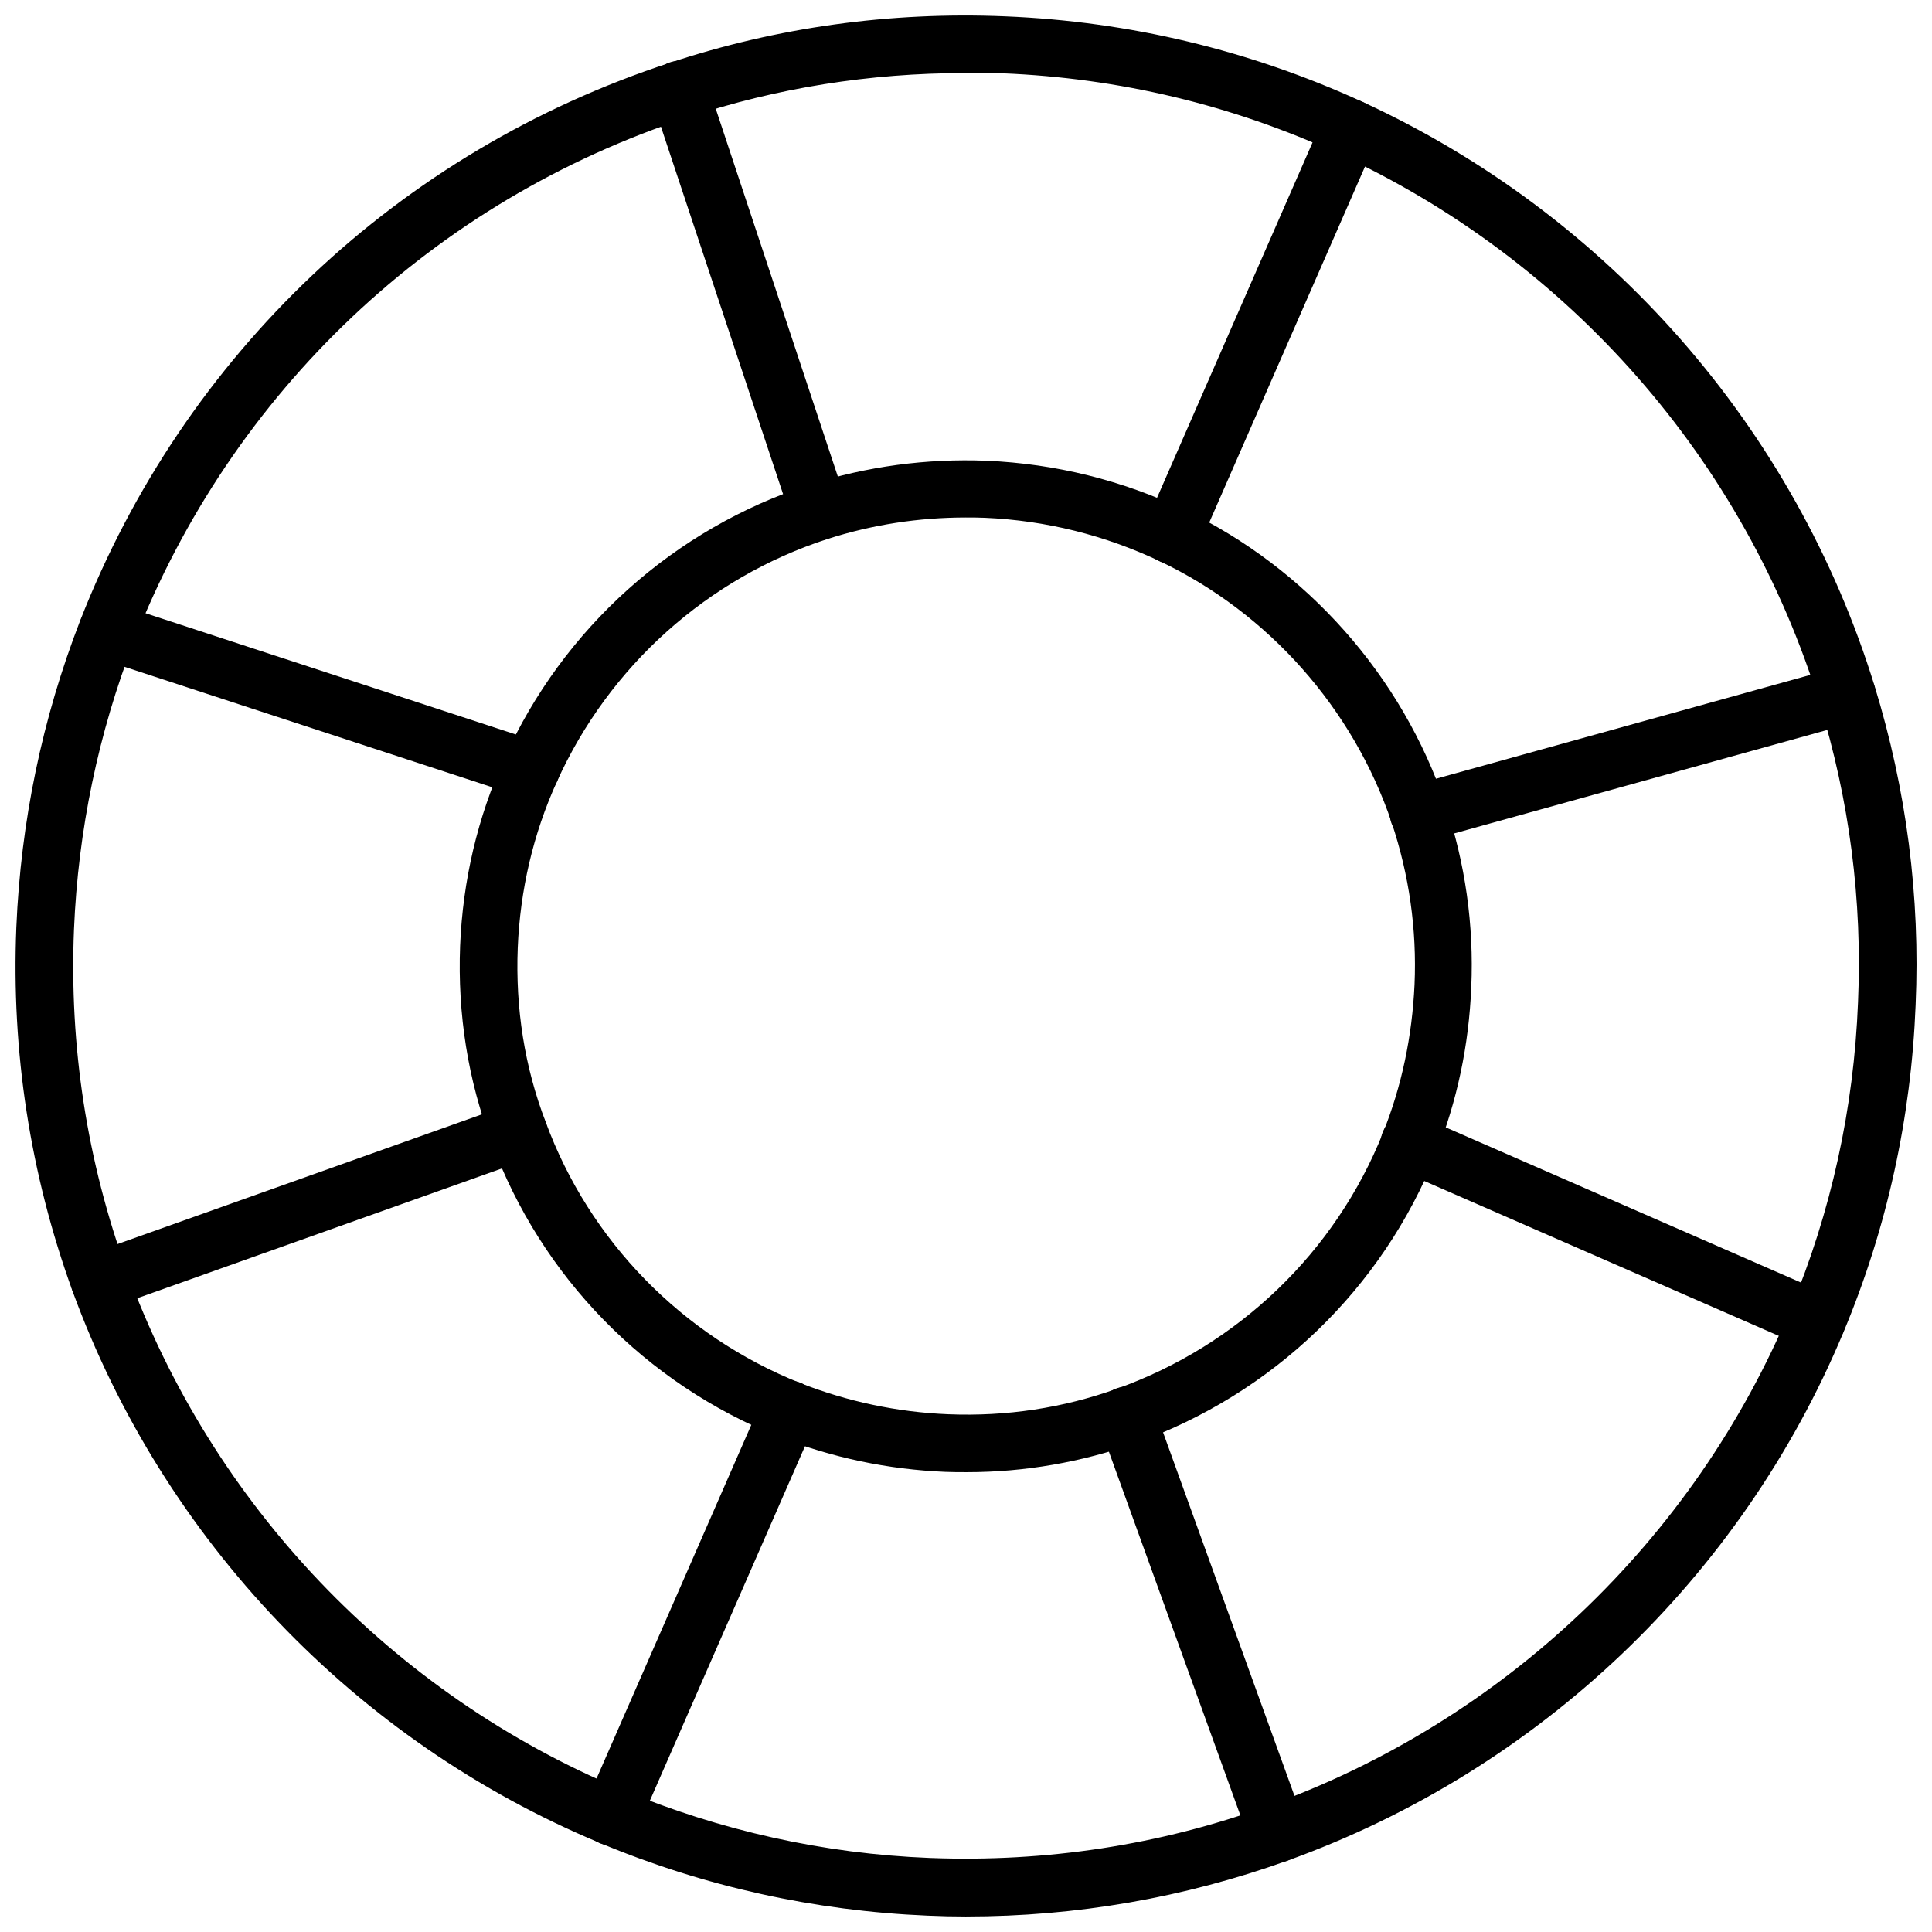 <?xml version="1.0" encoding="UTF-8"?>
<!-- Uploaded to: SVG Repo, www.svgrepo.com, Generator: SVG Repo Mixer Tools -->
<svg width="800px" height="800px" version="1.1" viewBox="144 144 512 512" xmlns="http://www.w3.org/2000/svg">
 <defs>
  <clipPath id="a">
   <path d="m148.09 148.09h503.81v503.81h-503.81z"/>
  </clipPath>
 </defs>
 <g clip-path="url(#a)">
  <path d="m400.08 651.9c-3.465 0-6.848-0.078-10.312-0.234-29.914-1.258-59.117-7.715-86.672-19.207-64.867-27.004-115.8-80.375-139.89-146.34-11.258-31.094-16.215-63.449-14.879-96.355 1.18-28.023 6.848-55.34 16.926-81.316 27.551-70.535 84.547-124.38 156.34-147.84 28.34-9.367 58.176-13.539 88.719-12.281 32.984 1.34 64.867 8.973 94.777 22.672 65.18 29.992 114.62 86.434 135.71 154.84 8.422 27.395 12.121 55.812 10.863 84.469-1.18 29.914-7.559 59.117-19.129 86.75-27.16 65.102-80.844 116.11-147.36 140.04-27.398 9.84-55.973 14.797-85.098 14.797zm-0.316-488.54c-25.27 0-49.91 3.938-73.367 11.73-67.465 22.043-120.99 72.66-146.89 138.86-9.445 24.324-14.801 50.066-15.902 76.359-1.258 30.859 3.387 61.324 14.012 90.527 22.594 62.031 70.453 112.18 131.38 137.52 25.898 10.785 53.293 16.926 81.398 18.027 30.781 1.18 60.93-3.387 89.582-13.777 62.426-22.434 112.89-70.375 138.47-131.54 10.863-25.977 16.848-53.371 17.949-81.477 1.18-26.922-2.281-53.609-10.234-79.352-19.758-64.234-66.281-117.29-127.45-145.48-28.102-12.91-58.016-20.074-89.031-21.332-3.305 0.004-6.609-0.074-9.918-0.074z"/>
 </g>
 <path d="m400.23 534.14c-1.891 0-3.777 0-5.668-0.078-15.273-0.629-30.07-3.777-44.16-9.289-35.344-14.09-63.055-42.508-76.121-78.012-6.219-16.375-9.055-33.93-8.344-52.113 0.707-17.32 4.644-34.086 11.73-49.672 15.508-34.48 45.027-60.93 81.004-72.578 15.113-4.801 30.781-6.926 46.762-6.297 18.344 0.789 35.977 5.195 52.426 12.988 32.434 15.508 57.703 44.004 69.195 78.09 5.273 15.664 7.559 31.961 6.848 48.414-0.629 15.43-3.777 30.309-9.367 44.242-14.25 35.738-43.219 63.605-79.586 76.594-14.254 5.035-29.289 7.711-44.719 7.711zm-0.234-253c-12.516 0-24.797 1.891-36.605 5.668-31.883 10.312-58.016 33.77-71.793 64.312-6.297 13.855-9.762 28.734-10.391 44.082-0.629 16.059 1.812 31.566 7.398 46.129 11.57 31.488 36.133 56.68 67.465 69.195 12.438 4.879 25.664 7.715 39.203 8.266 15.43 0.629 30.465-1.652 44.715-6.769 32.195-11.492 57.938-36.211 70.535-67.855 4.961-12.359 7.715-25.586 8.344-39.281 0.629-14.562-1.418-28.969-6.062-42.902-10.234-30.23-32.59-55.496-61.324-69.195-14.562-6.926-30.23-10.863-46.523-11.57-1.734-0.078-3.387-0.078-4.961-0.078z"/>
 <path d="m306.01 633.09c-1.023 0-2.047-0.234-3.07-0.629-3.856-1.652-5.59-6.219-3.938-10.078l47.23-107.93c1.652-3.856 6.219-5.59 10.078-3.938 3.856 1.652 5.59 6.219 3.938 10.078l-47.23 107.93c-1.262 2.832-4.098 4.566-7.008 4.566z"/>
 <path d="m454.63 293.49c-1.023 0-2.047-0.234-3.07-0.629-3.856-1.652-5.59-6.219-3.938-10.078l47.23-107.93c1.652-3.856 6.219-5.59 10.078-3.938 3.856 1.652 5.59 6.219 3.938 10.078l-47.23 107.93c-1.262 2.914-4.016 4.566-7.008 4.566z"/>
 <path d="m361.11 287.19c-3.227 0-6.141-2.047-7.242-5.195l-37.156-111.78c-1.34-4.016 0.867-8.344 4.801-9.684 4.016-1.34 8.344 0.867 9.684 4.801l37.078 111.7c1.34 4.016-0.867 8.344-4.801 9.684-0.789 0.316-1.574 0.473-2.363 0.473z"/>
 <path d="m284.67 355.6c-0.789 0-1.574-0.156-2.363-0.395l-112.25-36.762c-4.016-1.262-6.223-5.59-4.883-9.605 1.34-4.016 5.668-6.219 9.605-4.879l112.25 36.762c4.016 1.34 6.219 5.59 4.879 9.605-1.023 3.227-4.012 5.273-7.242 5.273z"/>
 <path d="m170.37 491.16c-3.148 0-6.062-1.969-7.164-5.117-1.418-3.938 0.629-8.344 4.644-9.762l111-39.516c3.938-1.418 8.344 0.629 9.762 4.644 1.418 3.938-0.629 8.344-4.644 9.762l-111 39.516c-0.867 0.316-1.73 0.473-2.598 0.473z"/>
 <path d="m482.57 637.58c-3.148 0-6.062-1.969-7.164-5.039l-40.07-110.84c-1.418-3.938 0.629-8.344 4.566-9.762s8.344 0.629 9.762 4.566l40.07 110.84c1.418 3.938-0.629 8.344-4.566 9.762-0.863 0.312-1.73 0.473-2.598 0.473z"/>
 <path d="m625.45 501.7c-1.023 0-2.047-0.234-3.07-0.629l-107.93-47.152c-3.856-1.652-5.59-6.219-3.938-10.078 1.652-3.856 6.219-5.59 10.078-3.938l107.93 47.152c3.856 1.652 5.59 6.219 3.938 10.078-1.262 2.836-4.016 4.566-7.008 4.566z"/>
 <path d="m519.89 367.17c-3.387 0-6.375-2.203-7.32-5.59-1.102-4.094 1.258-8.266 5.352-9.367l113.52-31.488c4.094-1.102 8.266 1.258 9.367 5.352 1.102 4.094-1.258 8.266-5.352 9.367l-113.52 31.488c-0.711 0.082-1.34 0.238-2.047 0.238z"/>
</svg>